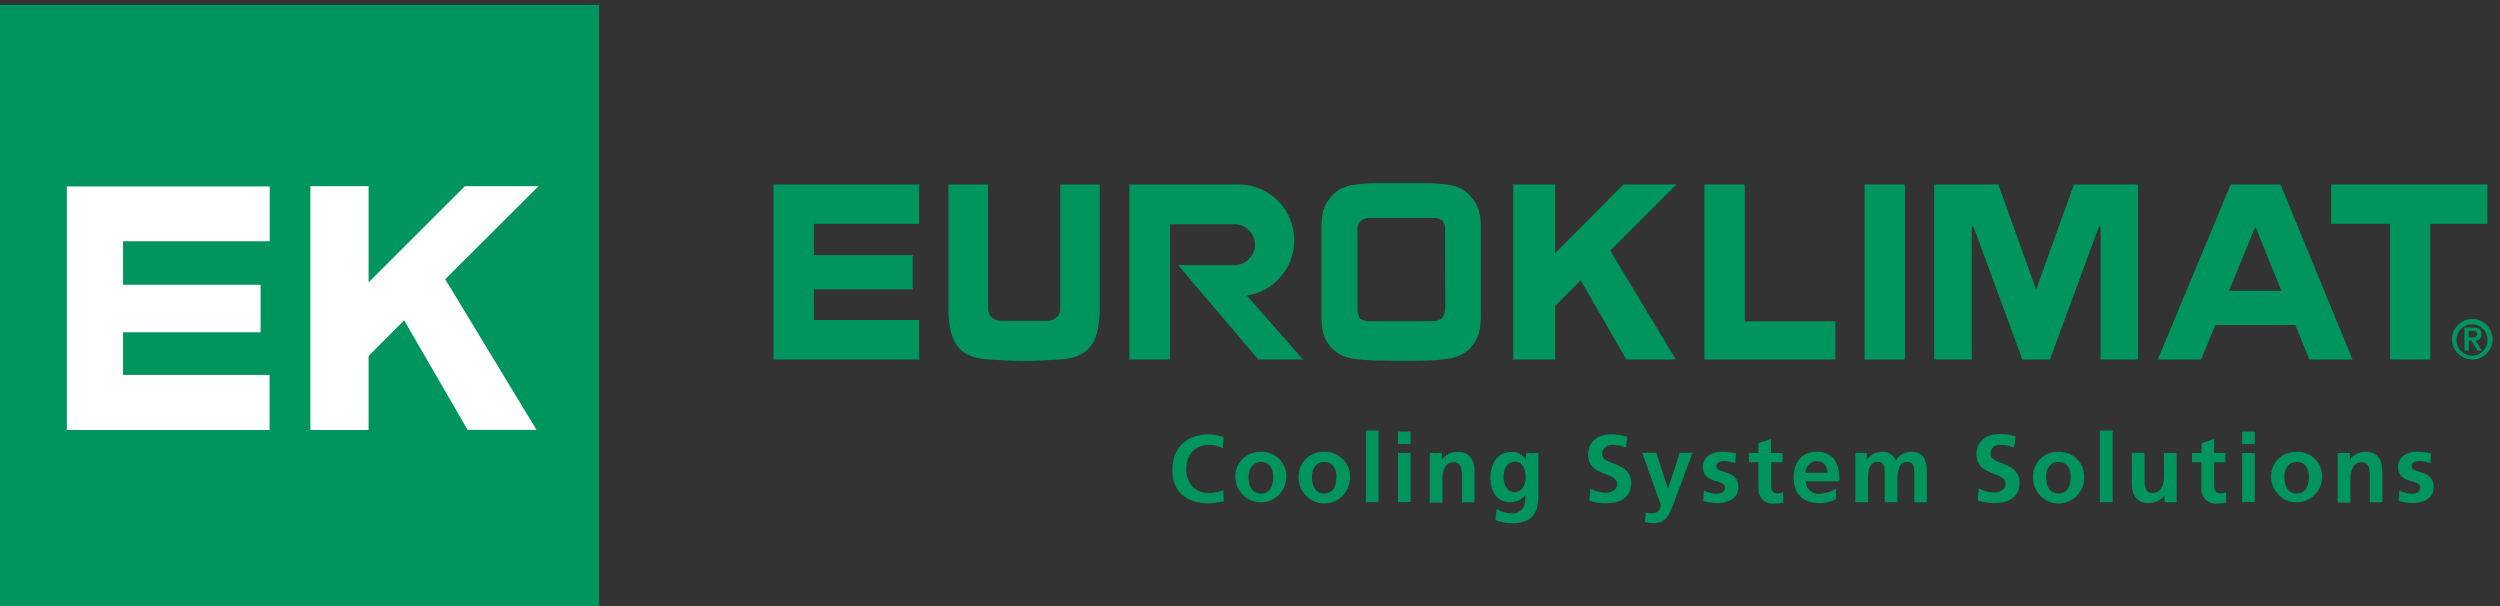 <?xml version="1.0" encoding="UTF-8"?>
<!DOCTYPE svg PUBLIC "-//W3C//DTD SVG 1.1//EN" "http://www.w3.org/Graphics/SVG/1.1/DTD/svg11.dtd">
<!-- Creator: CorelDRAW 2021 (64-Bit Not for commercial use) -->
<svg xmlns="http://www.w3.org/2000/svg" xml:space="preserve" width="26.8mm" height="6.5mm" version="1.1" style="shape-rendering:geometricPrecision; text-rendering:geometricPrecision; image-rendering:optimizeQuality; fill-rule:evenodd; clip-rule:evenodd"
viewBox="0 0 2680 650"
 xmlns:xlink="http://www.w3.org/1999/xlink"
 xmlns:xodm="http://www.corel.com/coreldraw/odm/2003">
 <rect x="0" y="0" width="2680" height="650" fill="#333333" stroke="none"/>
 <defs>
  <style type="text/css">
   <![CDATA[
    .fil0 {fill:#00945E;fill-rule:nonzero}
    .fil1 {fill:white;fill-rule:nonzero}
   ]]>
  </style>
 </defs>
 <g id="Layer_x0020_1">
  <g id="_1533822153760">
   <polygon class="fil0" points="642.29,5.2 -4.5,5.2 -4.5,655.2 642.29,655.2 "/>
   <polygon class="fil1" points="288.99,401.93 131.92,401.93 131.92,356.2 279.36,356.2 279.36,305.27 131.92,305.27 131.92,258.62 289.14,258.62 289.14,199.89 71.66,199.89 71.66,460.96 288.99,460.96 "/>
   <polygon class="fil1" points="577.28,199.59 498.37,199.59 395.13,302.67 395.13,199.59 332.73,199.59 332.73,460.96 395.13,460.96 395.13,381.59 433.22,343.35 501.28,460.81 575.15,460.81 477.26,299.3 "/>
   <polygon class="fil0" points="985.33,343.05 872.46,343.05 872.46,310.17 978.45,310.16 978.45,273.46 872.46,273.46 872.46,239.97 985.33,239.97 985.33,197.76 829.18,197.76 829.18,385.41 985.33,385.41 "/>
   <path class="fil0" d="M1578.13 212.44c-2.75,-3.83 -6.27,-7.04 -10.4,-9.49 -4.44,-2.44 -9.18,-3.97 -14.22,-4.74 -6.89,-1.07 -13.92,-1.68 -20.95,-1.84 -3.83,0 -15.76,0 -30.44,0 -14.68,0 -26.46,0 -30.28,0 -7.19,0.16 -14.22,0.77 -21.26,1.84 -5.04,0.77 -9.94,2.3 -14.53,4.74 -8.41,5.51 -14.68,13.61 -17.74,23.25 -1.38,6.27 -1.84,12.54 -1.68,18.96l0 92.38c-0.15,6.42 0.3,12.85 1.68,19.12 1.38,5.2 3.98,9.94 7.34,14.07 2.9,3.67 6.42,6.73 10.4,9.02 4.44,2.3 9.33,3.98 14.38,4.74 7.19,1.07 14.38,1.68 21.72,1.99 3.82,0 15.44,0.31 29.52,0.31 13.92,0 25.54,0 29.52,-0.31 7.34,-0.15 14.52,-0.92 21.86,-1.99 5.05,-0.76 9.94,-2.44 14.53,-4.74 4.13,-2.29 7.65,-5.35 10.56,-9.02 3.35,-4.13 5.95,-8.87 7.33,-14.07 1.53,-6.27 2.15,-12.85 1.99,-19.27l0 -92.23c0.16,-6.42 -0.45,-12.69 -1.99,-18.96 -1.37,-5.05 -3.82,-9.79 -7.34,-13.76zm-28.75 117.46c0,3.97 -1.22,7.95 -3.67,11.16 -3.21,2.45 -7.19,3.52 -11.16,3.21l-65.16 0c-3.82,0.46 -7.8,-0.46 -11.16,-2.44 -2.3,-3.52 -3.37,-7.81 -3.06,-12.09l0 -83.66c-0.16,-3.36 1.07,-6.57 3.21,-9.02 1.53,-1.23 3.21,-2.15 5.04,-2.75 1.84,-0.62 3.83,-0.77 5.67,-0.62l65.76 0c3.82,-0.46 7.8,0.46 11.16,2.6 1.22,1.38 1.99,2.9 2.6,4.59 0.45,1.68 0.76,3.52 0.45,5.2l0.32 83.82z"/>
   <path class="fil0" d="M1338.01 316.44c10.71,-1.68 20.65,-6.42 28.75,-13.61 6.43,-5.66 11.63,-12.54 15.3,-20.34 3.52,-7.81 5.35,-16.37 5.35,-24.93 0,-15.76 -6.27,-30.9 -17.28,-42.22 -11.01,-11.16 -26.15,-17.58 -41.91,-17.58l-117.61 0 0 187.65 43.59 0 0 -144.99 69.28 0c5.66,0 11.17,2.3 15.3,6.27 4.12,3.98 6.42,9.49 6.57,15.15 0,5.5 -1.99,11.01 -5.81,15.14 -3.67,4.13 -8.87,6.73 -14.38,7.19l-62.24 0 85.95 101.24 48.02 0 -60.56 -68.82 1.68 -0.15z"/>
   <polygon class="fil0" points="1870.4,197.76 1827.12,197.76 1827.12,385.41 1967.52,385.41 1967.52,344.42 1870.4,344.42 "/>
   <polygon class="fil0" points="2042.15,197.76 1998.87,197.76 1998.87,385.41 2042.15,385.41 "/>
   <path class="fil0" d="M2391.32 197.76l-78.16 187.65 46.5 0 15.14 -37.01 85.95 0 0 0.46 14.83 36.55 46.35 0 -77.24 -187.65 -53.37 0zm-1.84 113.94l0.46 -1.07 27.83 -67.6 0.77 1.83 27.23 66.99 -56.29 -0.15z"/>
   <polygon class="fil0" points="2142.18,197.76 2073.5,197.76 2073.5,385.41 2113.73,385.41 2113.73,243.02 2115.56,243.02 2115.71,243.48 2168.02,385.41 2197.54,385.41 2250,243.02 2251.83,243.02 2251.83,385.41 2292.06,385.41 2292.06,197.76 2223.23,197.76 2182.7,310.47 "/>
   <polygon class="fil0" points="2498.99,197.76 2498.99,239.97 2562.15,239.97 2562.15,385.41 2605.28,385.41 2605.28,239.97 2666.45,239.97 2666.45,197.76 "/>
   <path class="fil0" d="M2628.53 363.69c0,-4.28 1.22,-8.56 3.67,-12.08 2.45,-3.52 5.81,-6.42 9.79,-8.1 3.97,-1.68 8.41,-2.15 12.54,-1.23 4.28,0.77 8.1,2.91 11.16,5.97 3.06,3.06 5.04,6.88 5.96,11.16 0.92,4.28 0.46,8.56 -1.22,12.54 -1.68,3.97 -4.44,7.34 -7.95,9.79 -3.52,2.44 -7.81,3.67 -12.09,3.67 -5.81,0 -11.31,-2.3 -15.29,-6.43 -4.29,-3.97 -6.58,-9.48 -6.58,-15.29l0.01 0zm38.08 0c-0.15,-3.21 -1.22,-6.42 -3.21,-9.17 -1.99,-2.6 -4.59,-4.75 -7.65,-5.82 -3.06,-1.07 -6.42,-1.37 -9.63,-0.61 -3.21,0.77 -6.12,2.45 -8.26,4.89 -2.3,2.45 -3.67,5.35 -4.29,8.72 -0.61,3.21 -0.15,6.57 1.23,9.63 1.37,3.07 3.52,5.51 6.27,7.35 2.75,1.83 5.96,2.75 9.33,2.59 2.14,0 4.43,-0.45 6.42,-1.37 1.99,-0.92 3.82,-2.14 5.35,-3.82 1.53,-1.68 2.75,-3.52 3.52,-5.66 0.76,-2.3 1.07,-4.44 0.92,-6.74l0 0.01zm-24.78 -12.54l9.18 0c5.97,0 9.18,1.99 9.18,7.19 0,0.92 0,1.84 -0.3,2.6 -0.31,0.76 -0.77,1.53 -1.38,2.14 -0.61,0.61 -1.38,1.07 -2.14,1.38 -0.77,0.3 -1.68,0.45 -2.6,0.45l6.72 10.87 -4.74 0 -6.42 -10.71 -2.75 0 0 10.71 -4.59 0 -0.16 -24.63zm4.59 10.55l3.98 0c2.75,0 5.04,-0.3 5.04,-3.67 0,-3.36 -2.6,-3.36 -4.89,-3.36l-4.13 0 0 7.03z"/>
   <polygon class="fil0" points="1797.14,197.76 1740.4,197.76 1667.14,271.32 1667.14,197.76 1622.18,197.76 1622.18,385.41 1667.14,385.41 1667.14,328.06 1694.52,300.53 1743.46,385.41 1796.53,385.41 1726.18,268.72 "/>
   <path class="fil0" d="M1136.59 197.76l0 132.9c0.15,1.84 -0.15,3.52 -0.92,5.2 -0.61,1.68 -1.68,3.21 -2.9,4.44 -3.52,2.75 -7.8,4.12 -12.23,3.67l-45.28 -0.01c-4.44,0.31 -8.72,-0.92 -12.24,-3.67 -1.22,-1.22 -2.29,-2.75 -2.9,-4.43 -0.61,-1.69 -0.92,-3.37 -0.92,-5.2l0 -132.9 -42.51 0 0 132.9c0,47.57 20.49,54.14 50.92,55.21 3.83,0 15.76,1.07 30.28,1.07 14.53,0 26.31,-0.91 30.13,-1.07 30.44,-1.07 50.93,-7.64 50.93,-55.21l0.01 -132.9 -42.37 0z"/>
   <path class="fil0" d="M1311.86 537.28c-5.35,1.38 -10.7,2.15 -16.21,2.3 -22.94,0 -38.85,-11.47 -38.85,-35.64 0,-24.16 14.99,-38.23 38.85,-38.23 5.51,0 10.86,1.07 16.05,2.9l-0.91 12.08c-4.75,-2.6 -10.1,-3.97 -15.45,-3.67 -14.68,0 -23.71,11.16 -23.71,25.85 0,14.68 8.87,25.54 24.17,25.54 5.35,0.15 10.7,-0.92 15.6,-3.06l0.46 11.93z"/>
   <path class="fil0" d="M1351.32 484.36c3.67,-0.15 7.34,0.31 10.85,1.68 3.52,1.38 6.58,3.37 9.18,5.97 2.6,2.6 4.59,5.81 5.97,9.33 1.37,3.52 1.84,7.19 1.68,10.86 -0.31,7.03 -3.37,13.76 -8.41,18.66 -5.05,4.89 -11.93,7.64 -18.97,7.64 -7.03,0 -13.92,-2.75 -18.96,-7.64 -5.05,-4.9 -8.11,-11.63 -8.42,-18.66 -0.15,-3.67 0.31,-7.34 1.68,-10.86 1.23,-3.52 3.37,-6.58 5.97,-9.18 2.6,-2.6 5.66,-4.74 9.18,-5.97 3.36,-1.37 7.03,-1.99 10.7,-1.83l-0.45 0zm0.31 44.66c10.55,0 13.3,-9.33 13.3,-18.19 0,-8.87 -4.28,-15.6 -13.3,-15.6 -8.87,0 -13.16,7.8 -13.16,15.6 -0.15,8.71 2.75,18.19 13.16,18.19z"/>
   <path class="fil0" d="M1419.53 484.36c3.67,-0.15 7.34,0.46 10.86,1.84 3.36,1.38 6.57,3.37 9.18,5.96 2.59,2.6 4.58,5.82 5.96,9.18 1.38,3.52 1.84,7.19 1.68,10.86 0,7.34 -2.9,14.38 -8.11,19.42 -5.19,5.2 -12.08,8.11 -19.42,8.11 -7.34,0 -14.22,-2.9 -19.42,-8.11 -5.2,-5.19 -8.11,-12.23 -8.11,-19.42 -0.15,-3.67 0.31,-7.34 1.68,-10.86 1.23,-3.52 3.37,-6.58 5.81,-9.18 2.6,-2.59 5.66,-4.74 9.18,-5.96 3.37,-1.38 7.04,-1.99 10.71,-1.84zm0 44.66c10.55,0 13.15,-9.33 13.15,-18.19 0,-8.87 -4.28,-15.6 -13.15,-15.6 -9.03,0 -13.15,7.8 -13.15,15.6 0.15,8.71 2.75,18.19 13.15,18.19z"/>
   <polygon class="fil0" points="1477.8,461.57 1464.19,461.57 1464.19,538.35 1477.8,538.35 "/>
   <path class="fil0" d="M1498.6 538.2l13.61 0 0 -52.61 -13.61 0 0 52.61zm0 -62.25l13.61 0 0 -13.31 -13.61 0 0 13.31z"/>
   <path class="fil0" d="M1532.71 485.59l12.99 0 0 7.18c1.84,-2.75 4.44,-4.89 7.5,-6.42 3.06,-1.53 6.27,-2.14 9.63,-1.99 12.39,0 17.9,8.72 17.9,20.65l0 33.49 -13.61 0.01 0 -27.84c0,-6.42 0,-15.14 -8.87,-15.14 -9.94,0 -11.93,10.71 -11.93,17.44l0 25.85 -13.61 -0.01 0 -53.22z"/>
   <g>
    <path class="fil0" d="M1649.1 485.59l0 47.56c0,14.38 -5.51,27.84 -27.84,27.84 -6.27,0 -12.38,-1.23 -18.2,-3.52l1.23 -11.63c4.74,2.6 9.94,4.13 15.29,4.59 14.99,0 15.75,-11.16 15.75,-20.49 -1.83,2.75 -4.12,4.89 -7.03,6.27 -2.91,1.53 -5.97,2.14 -9.18,2.14 -15.45,0 -21.41,-12.54 -21.41,-26.61 0,-12.7 6.42,-27.23 22.17,-27.23 3.21,-0.15 6.42,0.46 9.18,1.99 2.9,1.53 5.2,3.67 6.88,6.43l0 -7.19 13.16 0 0 -0.15zm-13.62 25.84c0,-9.02 -3.36,-16.36 -11.47,-16.36 -9.33,0 -12.24,8.56 -12.24,16.67 0,7.19 3.83,15.9 11.63,15.9 7.95,0 12.08,-7.34 12.08,-16.21l0 0zm0 0l0 0 0 0z"/>
   </g>
   <path class="fil0" d="M1743.15 479.93c-4.59,-1.99 -9.48,-3.06 -14.53,-3.06 -1.37,-0.15 -2.75,0 -4.12,0.46 -1.38,0.45 -2.6,1.07 -3.67,2.14 -1.07,0.92 -1.84,2.14 -2.45,3.36 -0.61,1.23 -0.92,2.76 -0.92,4.13 0,12.39 31.2,7.19 31.2,31.05 0,15.6 -12.39,21.56 -26.76,21.56 -6.12,0 -12.24,-0.92 -18.2,-2.75l1.37 -13c4.9,2.75 10.41,4.29 16.06,4.44 5.51,0 12.54,-2.75 12.54,-9.18 0,-13.61 -31.2,-7.95 -31.2,-31.66 0,-15.9 12.39,-21.87 24.93,-21.87 5.66,0 11.32,0.92 16.82,2.6l-1.07 11.78z"/>
   <path class="fil0" d="M1788.12 523.97l12.53 -38.54 13.77 0 -19.57 52.31c-4.44,11.63 -7.5,23.09 -21.87,23.09 -3.22,0 -6.58,-0.45 -9.64,-1.37l0.92 -10.09c2.3,0.76 4.74,1.07 7.04,0.91 1.22,0.16 2.44,-0.15 3.67,-0.61 1.22,-0.46 2.29,-1.22 3.06,-2.14 0.92,-0.92 1.53,-1.99 1.84,-3.22 0.45,-1.22 0.45,-2.44 0.3,-3.67l-19.73 -55.21 15.14 0 12.54 38.54z"/>
   <path class="fil0" d="M1860.16 496.6c-3.83,-1.53 -7.96,-2.29 -12.24,-2.29 -3.67,0 -8.11,1.22 -8.11,5.5 0,8.42 23.71,3.07 23.71,22.34 0,12.23 -11.16,17.12 -22.17,17.12 -5.2,0 -10.4,-0.76 -15.45,-2.29l0.77 -11.16c4.12,2.14 8.71,3.36 13.45,3.51 3.37,0 9.03,-1.22 9.03,-6.42 0,-10.25 -23.71,-3.36 -23.71,-22.33 0,-11.16 9.94,-16.37 20.65,-16.37 5.04,0 9.94,0.77 14.83,1.84l-0.76 10.55z"/>
   <path class="fil0" d="M1884.93 495.53l-10.09 0 0 -9.94 10.09 0 0 -10.55 13.61 -4.44 0 14.99 12.39 0 0 9.94 -12.23 0 0 24.62c0,4.59 1.22,8.72 6.42,8.72 2.14,0.15 4.28,-0.31 6.27,-1.38l0.45 11.16c-3.36,0.92 -6.73,1.23 -10.09,1.23 -2.29,0.15 -4.59,-0.15 -6.73,-0.92 -2.14,-0.77 -4.13,-1.99 -5.66,-3.67 -1.53,-1.68 -2.75,-3.67 -3.52,-5.81 -0.76,-2.15 -1.07,-4.44 -0.76,-6.73l-0.15 -27.22z"/>
   <path class="fil0" d="M1968.13 535.14c-5.51,2.91 -11.78,4.44 -18.05,4.13 -17.28,0 -27.37,-10.09 -27.37,-27.23 0,-15.29 8.1,-27.83 24.31,-27.83 19.43,0 24.93,13.46 24.93,31.81l-36.25 0c0,1.84 0.46,3.67 1.23,5.51 0.76,1.68 1.99,3.22 3.36,4.44 1.38,1.22 3.06,2.14 4.9,2.75 1.83,0.61 3.67,0.77 5.5,0.61 6.12,-0.3 12.24,-2.14 17.44,-5.5l0 11.31zm-9.18 -28.45c-0.45,-6.73 -3.36,-12.38 -11.16,-12.38 -1.68,0 -3.21,0.3 -4.74,0.92 -1.53,0.61 -2.9,1.52 -3.98,2.75 -1.07,1.22 -1.99,2.6 -2.6,4.12 -0.61,1.53 -0.91,3.07 -0.76,4.75l23.24 0 0 -0.16z"/>
   <path class="fil0" d="M1988.63 485.59l12.69 0 0 7.34c1.68,-2.6 3.97,-4.75 6.73,-6.27 2.75,-1.53 5.81,-2.3 8.87,-2.3 3.21,-0.3 6.42,0.46 9.33,2.14 2.75,1.68 5.04,4.13 6.27,7.19 1.52,-2.9 3.97,-5.35 6.88,-7.03 2.9,-1.68 6.12,-2.45 9.48,-2.3 13,0 16.67,8.87 16.67,20.65l0 33.49 -13.46 0.01 0 -31.66c0,-4.89 0,-11.78 -7.8,-11.78 -9.03,0 -10.25,10.86 -10.25,17.75l0 25.54 -13.61 -0.01 0 -31.5c0,-4.9 0,-11.78 -7.8,-11.78 -9.02,0 -10.09,10.86 -10.09,17.74l0 25.54 -13.61 0 0 -52.76 -0.3 0z"/>
   <path class="fil0" d="M2159.15 479.93c-4.59,-1.99 -9.48,-3.06 -14.37,-3.06 -1.38,-0.15 -2.75,0 -4.13,0.3 -1.38,0.46 -2.6,1.07 -3.67,1.99 -1.07,0.92 -1.84,2.15 -2.45,3.37 -0.61,1.22 -0.92,2.75 -0.76,4.13 0,12.38 31.2,7.18 31.2,31.04 0,15.6 -12.39,21.57 -26.77,21.57 -6.11,0 -12.23,-0.92 -18.2,-2.75l1.38 -13c4.89,2.75 10.4,4.28 16.06,4.43 5.5,0 12.54,-2.75 12.54,-9.17 0,-13.61 -31.2,-7.96 -31.2,-31.66 0,-15.91 12.38,-21.87 24.77,-21.87 5.82,0 11.63,0.77 17.13,2.6l-1.53 12.08z"/>
   <path class="fil0" d="M2206.56 484.36c3.67,-0.15 7.34,0.46 10.86,1.84 3.37,1.38 6.58,3.37 9.18,5.96 2.6,2.6 4.59,5.82 5.96,9.18 1.23,3.52 1.84,7.19 1.68,10.86 0,7.34 -2.9,14.38 -7.95,19.42 -5.2,5.2 -12.08,8.11 -19.42,8.11 -7.34,0 -14.23,-2.9 -19.42,-8.11 -5.2,-5.19 -7.95,-12.23 -7.95,-19.42 -0.16,-3.67 0.3,-7.34 1.68,-10.86 1.37,-3.52 3.36,-6.58 5.81,-9.18 2.6,-2.59 5.66,-4.74 9.02,-5.96 3.22,-1.38 6.74,-1.99 10.56,-1.84l-0.01 0zm0 44.66c10.56,0 13.31,-9.33 13.31,-18.19 0,-8.87 -4.29,-15.6 -13.31,-15.6 -9.02,0 -13.15,7.8 -13.15,15.6 0,8.71 2.75,18.19 13.15,18.19z"/>
   <polygon class="fil0" points="2264.68,461.57 2251.07,461.57 2251.07,538.35 2264.68,538.35 "/>
   <path class="fil0" d="M2333.35 538.35l-13 0 0 -7.19c-1.99,2.6 -4.59,4.74 -7.64,6.12 -3.06,1.37 -6.27,2.14 -9.49,2.14 -12.38,0 -17.89,-8.87 -17.89,-20.64l0 -33.35 13.61 0 0 27.84c0,6.42 0,15.14 8.87,15.14 9.94,0 11.93,-10.71 11.93,-17.44l0 -25.38 13.61 0 0 52.76z"/>
   <path class="fil0" d="M2359.96 495.53l-10.09 0 0 -9.94 10.09 0 0 -10.55 13.61 -4.44 0 14.99 12.09 0 0 9.94 -12.09 0 0 24.62c0,4.59 1.23,8.72 6.43,8.72 2.14,0.15 4.28,-0.31 6.26,-1.38l0.31 11.16c-3.21,0.92 -6.57,1.23 -10.09,1.23 -2.3,0.15 -4.59,-0.15 -6.73,-0.92 -2.15,-0.77 -4.13,-1.99 -5.66,-3.67 -1.68,-1.68 -2.76,-3.67 -3.52,-5.81 -0.77,-2.15 -1.07,-4.44 -0.77,-6.73l0.16 -27.22z"/>
   <path class="fil0" d="M2403.55 538.2l13.61 0 0 -52.61 -13.61 0 0 52.61zm0 -62.25l13.61 0 0 -13.31 -13.61 0 0 13.31z"/>
   <path class="fil0" d="M2461.67 484.36c3.67,-0.15 7.34,0.31 10.86,1.68 3.52,1.38 6.57,3.37 9.18,5.97 2.6,2.6 4.59,5.81 5.96,9.33 1.38,3.52 1.84,7.19 1.68,10.86 -0.3,7.03 -3.36,13.76 -8.41,18.66 -5.05,4.89 -11.93,7.64 -18.97,7.64 -7.03,0 -13.91,-2.75 -18.96,-7.64 -5.05,-4.9 -8.11,-11.63 -8.41,-18.66 -0.15,-3.67 0.3,-7.34 1.68,-10.86 1.22,-3.52 3.36,-6.58 5.81,-9.18 2.6,-2.6 5.66,-4.74 9.18,-5.97 3.36,-1.37 7.03,-1.99 10.7,-1.83l-0.3 0zm0.3 44.66c10.56,0 13.16,-9.33 13.16,-18.19 0,-8.87 -4.29,-15.6 -13.16,-15.6 -8.86,0 -13.15,7.8 -13.15,15.6 0,8.71 2.75,18.19 13.15,18.19z"/>
   <path class="fil0" d="M2506.02 485.59l13 0 0 7.18c1.84,-2.75 4.44,-5.04 7.5,-6.42 3.06,-1.53 6.42,-2.14 9.63,-1.99 12.39,0 17.74,8.72 17.74,20.65l0 33.49 -13.46 0.01 0 -27.84c0,-6.42 0,-15.14 -8.87,-15.14 -9.78,0 -11.93,10.71 -11.93,17.44l0 25.85 -13.61 -0.01 0 -53.22z"/>
   <path class="fil0" d="M2605.44 496.6c-3.83,-1.53 -7.96,-2.29 -12.09,-2.29 -3.67,0 -8.1,1.22 -8.1,5.5 0,8.42 23.7,3.07 23.7,22.34 0,12.23 -11.16,17.12 -22.17,17.12 -5.2,0 -10.4,-0.76 -15.45,-2.29l0.77 -11.16c4.13,2.14 8.71,3.36 13.46,3.51 3.36,0 8.86,-1.22 8.86,-6.42 0,-10.25 -23.7,-3.36 -23.7,-22.33 0,-11.16 9.94,-16.37 20.49,-16.37 5.05,0 10.09,0.62 14.83,1.84l-0.6 10.55z"/>
  </g>
 </g>
</svg>
